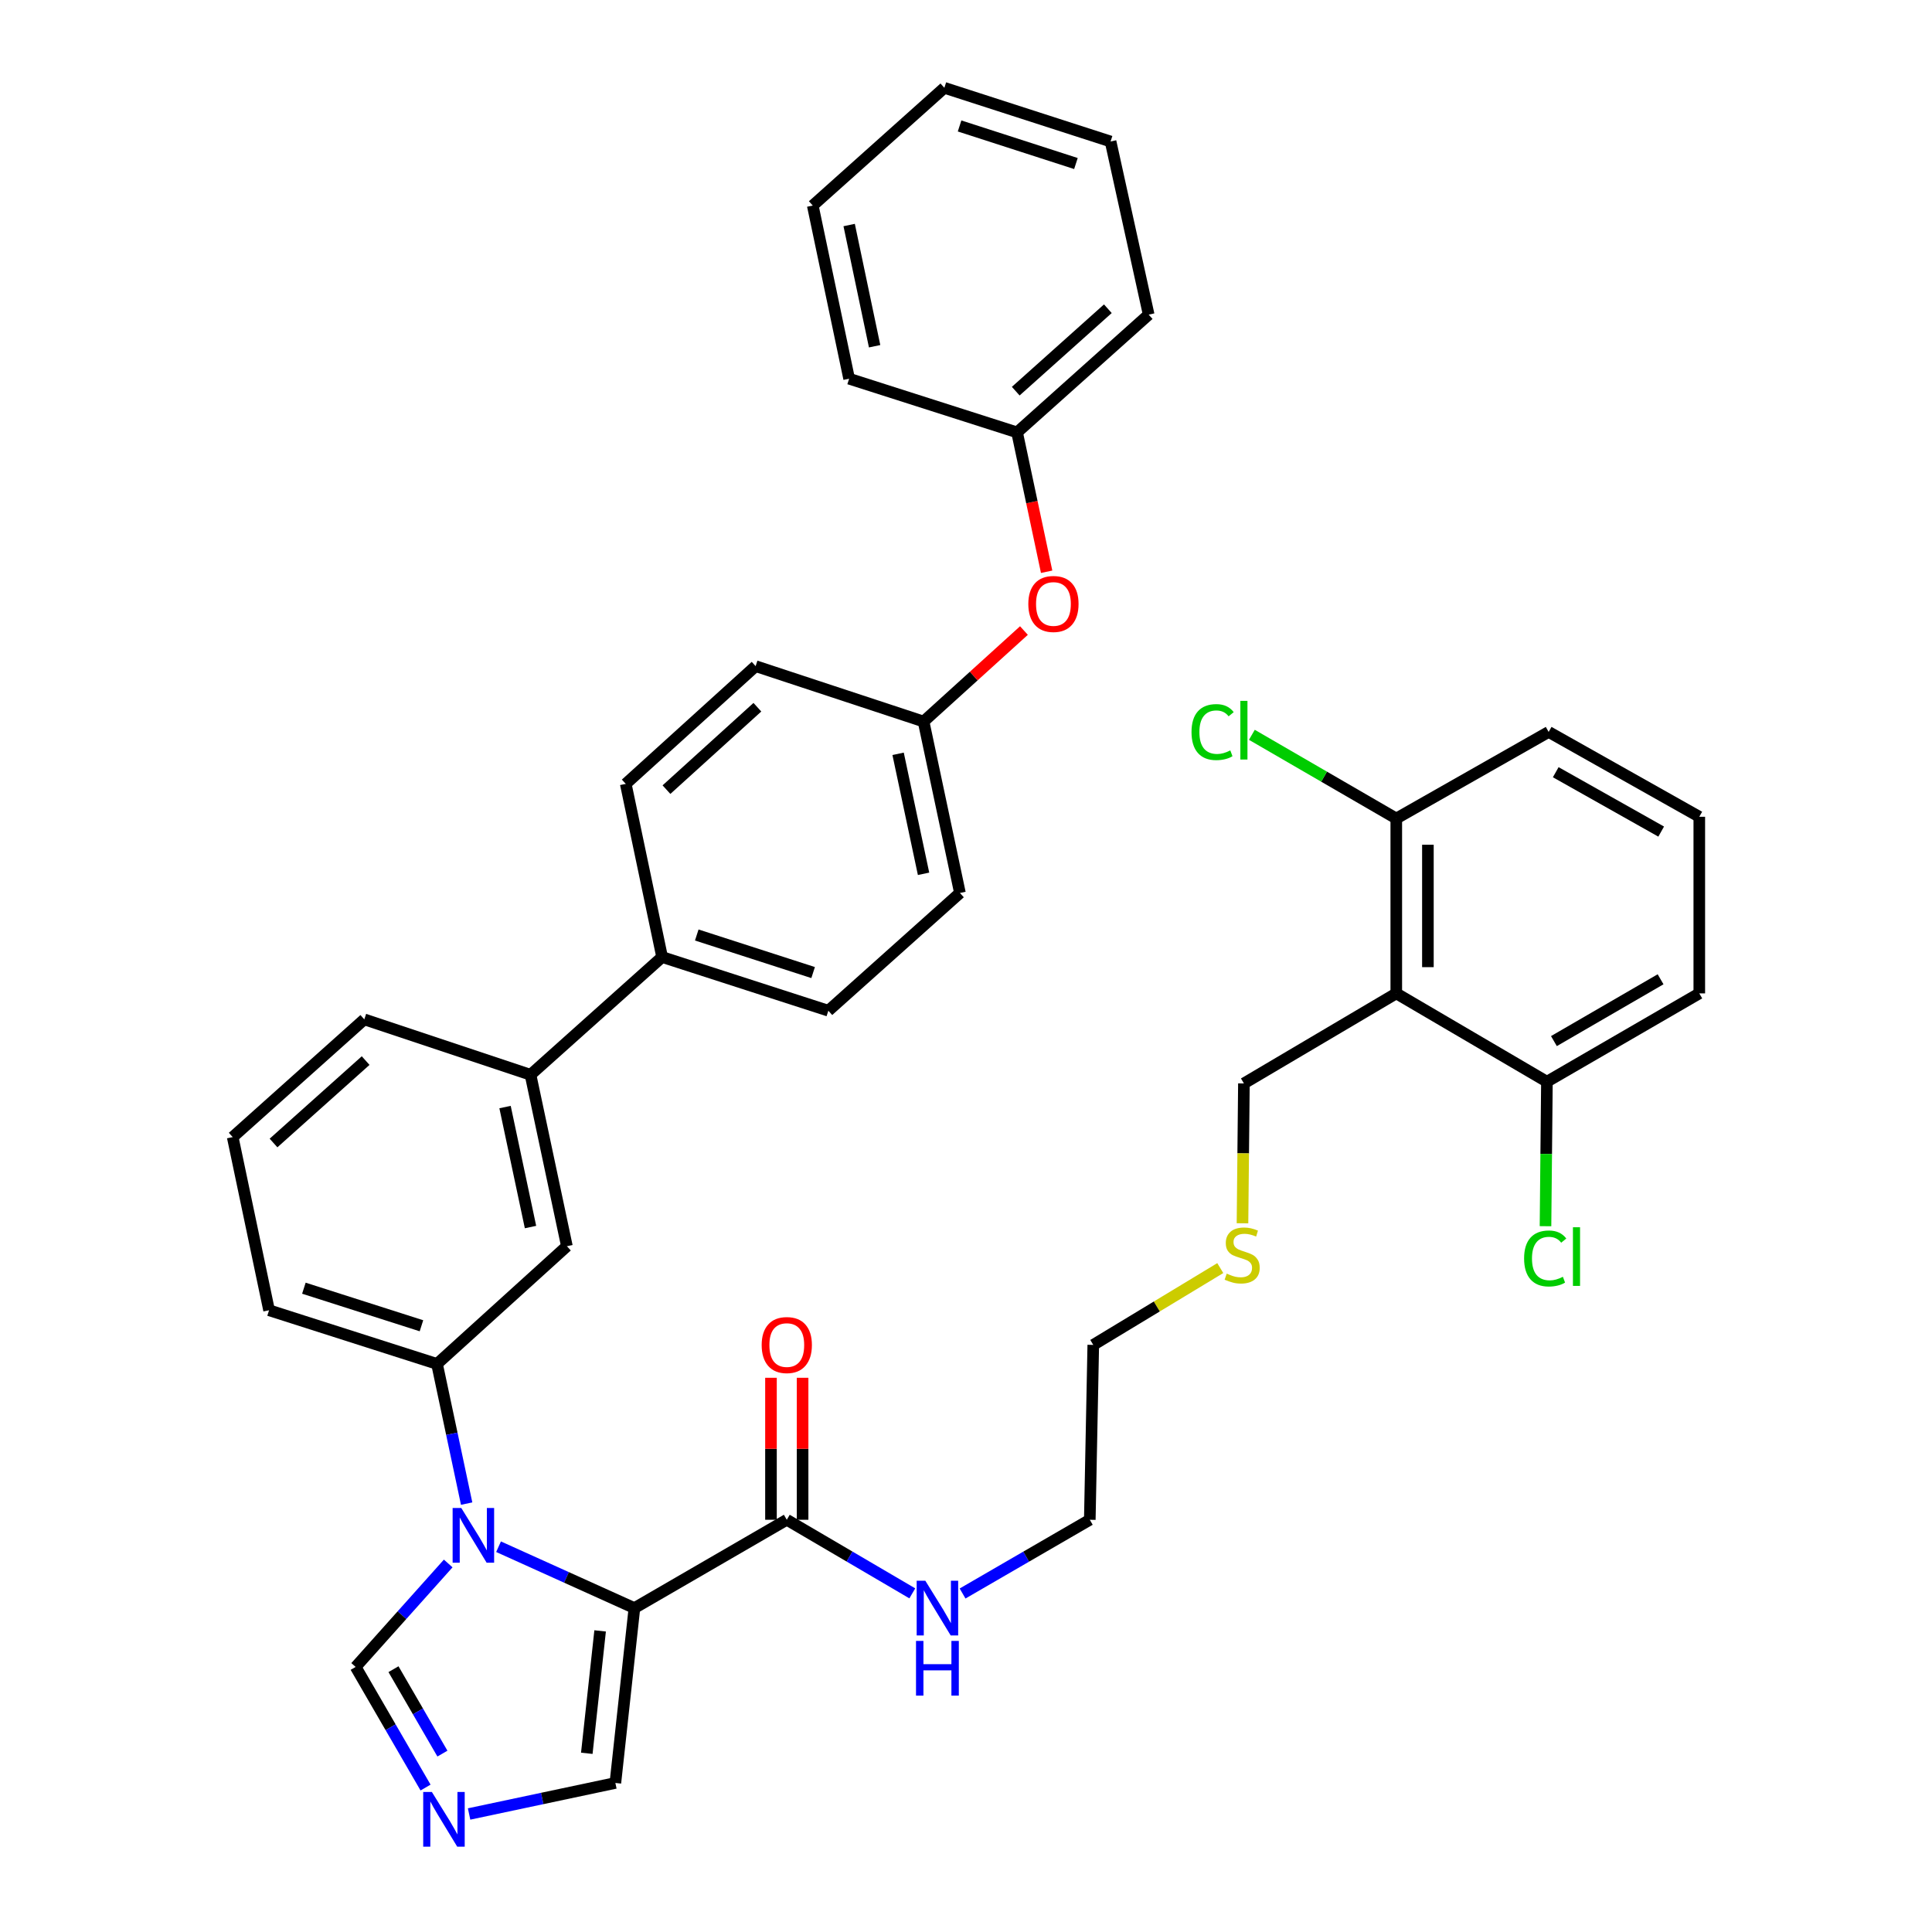 <?xml version='1.0' encoding='iso-8859-1'?>
<svg version='1.1' baseProfile='full'
              xmlns='http://www.w3.org/2000/svg'
                      xmlns:rdkit='http://www.rdkit.org/xml'
                      xmlns:xlink='http://www.w3.org/1999/xlink'
                  xml:space='preserve'
width='1000px' height='1000px' viewBox='0 0 1000 1000'>
<!-- END OF HEADER -->
<rect style='opacity:1.0;fill:#FFFFFF;stroke:none' width='1000' height='1000' x='0' y='0'> </rect>
<path class='bond-0' d='M 407.24,786.629 L 439.724,805.674' style='fill:none;fill-rule:evenodd;stroke:#000000;stroke-width:6px;stroke-linecap:butt;stroke-linejoin:miter;stroke-opacity:1' />
<path class='bond-0' d='M 439.724,805.674 L 472.209,824.72' style='fill:none;fill-rule:evenodd;stroke:#0000FF;stroke-width:6px;stroke-linecap:butt;stroke-linejoin:miter;stroke-opacity:1' />
<path class='bond-1' d='M 415.422,786.629 L 415.422,749.883' style='fill:none;fill-rule:evenodd;stroke:#000000;stroke-width:6px;stroke-linecap:butt;stroke-linejoin:miter;stroke-opacity:1' />
<path class='bond-1' d='M 415.422,749.883 L 415.422,713.137' style='fill:none;fill-rule:evenodd;stroke:#FF0000;stroke-width:6px;stroke-linecap:butt;stroke-linejoin:miter;stroke-opacity:1' />
<path class='bond-1' d='M 399.057,786.629 L 399.057,749.883' style='fill:none;fill-rule:evenodd;stroke:#000000;stroke-width:6px;stroke-linecap:butt;stroke-linejoin:miter;stroke-opacity:1' />
<path class='bond-1' d='M 399.057,749.883 L 399.057,713.137' style='fill:none;fill-rule:evenodd;stroke:#FF0000;stroke-width:6px;stroke-linecap:butt;stroke-linejoin:miter;stroke-opacity:1' />
<path class='bond-2' d='M 407.24,786.629 L 328.371,832.341' style='fill:none;fill-rule:evenodd;stroke:#000000;stroke-width:6px;stroke-linecap:butt;stroke-linejoin:miter;stroke-opacity:1' />
<path class='bond-3' d='M 498.227,824.795 L 531.152,805.712' style='fill:none;fill-rule:evenodd;stroke:#0000FF;stroke-width:6px;stroke-linecap:butt;stroke-linejoin:miter;stroke-opacity:1' />
<path class='bond-3' d='M 531.152,805.712 L 564.077,786.629' style='fill:none;fill-rule:evenodd;stroke:#000000;stroke-width:6px;stroke-linecap:butt;stroke-linejoin:miter;stroke-opacity:1' />
<path class='bond-4' d='M 188.562,527.622 L 120.449,588.562' style='fill:none;fill-rule:evenodd;stroke:#000000;stroke-width:6px;stroke-linecap:butt;stroke-linejoin:miter;stroke-opacity:1' />
<path class='bond-4' d='M 189.257,548.959 L 141.577,591.617' style='fill:none;fill-rule:evenodd;stroke:#000000;stroke-width:6px;stroke-linecap:butt;stroke-linejoin:miter;stroke-opacity:1' />
<path class='bond-5' d='M 188.562,527.622 L 274.595,556.305' style='fill:none;fill-rule:evenodd;stroke:#000000;stroke-width:6px;stroke-linecap:butt;stroke-linejoin:miter;stroke-opacity:1' />
<path class='bond-6' d='M 120.449,588.562 L 139.268,678.186' style='fill:none;fill-rule:evenodd;stroke:#000000;stroke-width:6px;stroke-linecap:butt;stroke-linejoin:miter;stroke-opacity:1' />
<path class='bond-7' d='M 139.268,678.186 L 226.201,705.969' style='fill:none;fill-rule:evenodd;stroke:#000000;stroke-width:6px;stroke-linecap:butt;stroke-linejoin:miter;stroke-opacity:1' />
<path class='bond-7' d='M 157.29,666.765 L 218.143,686.214' style='fill:none;fill-rule:evenodd;stroke:#000000;stroke-width:6px;stroke-linecap:butt;stroke-linejoin:miter;stroke-opacity:1' />
<path class='bond-8' d='M 226.201,705.969 L 293.423,645.029' style='fill:none;fill-rule:evenodd;stroke:#000000;stroke-width:6px;stroke-linecap:butt;stroke-linejoin:miter;stroke-opacity:1' />
<path class='bond-9' d='M 226.201,705.969 L 233.868,742.118' style='fill:none;fill-rule:evenodd;stroke:#000000;stroke-width:6px;stroke-linecap:butt;stroke-linejoin:miter;stroke-opacity:1' />
<path class='bond-9' d='M 233.868,742.118 L 241.536,778.266' style='fill:none;fill-rule:evenodd;stroke:#0000FF;stroke-width:6px;stroke-linecap:butt;stroke-linejoin:miter;stroke-opacity:1' />
<path class='bond-10' d='M 293.423,645.029 L 274.595,556.305' style='fill:none;fill-rule:evenodd;stroke:#000000;stroke-width:6px;stroke-linecap:butt;stroke-linejoin:miter;stroke-opacity:1' />
<path class='bond-10' d='M 274.591,635.118 L 261.411,573.011' style='fill:none;fill-rule:evenodd;stroke:#000000;stroke-width:6px;stroke-linecap:butt;stroke-linejoin:miter;stroke-opacity:1' />
<path class='bond-11' d='M 274.595,556.305 L 342.708,495.356' style='fill:none;fill-rule:evenodd;stroke:#000000;stroke-width:6px;stroke-linecap:butt;stroke-linejoin:miter;stroke-opacity:1' />
<path class='bond-12' d='M 342.708,495.356 L 428.75,523.14' style='fill:none;fill-rule:evenodd;stroke:#000000;stroke-width:6px;stroke-linecap:butt;stroke-linejoin:miter;stroke-opacity:1' />
<path class='bond-12' d='M 360.643,483.951 L 420.872,503.399' style='fill:none;fill-rule:evenodd;stroke:#000000;stroke-width:6px;stroke-linecap:butt;stroke-linejoin:miter;stroke-opacity:1' />
<path class='bond-13' d='M 342.708,495.356 L 323.889,405.732' style='fill:none;fill-rule:evenodd;stroke:#000000;stroke-width:6px;stroke-linecap:butt;stroke-linejoin:miter;stroke-opacity:1' />
<path class='bond-14' d='M 428.75,523.14 L 496.863,462.199' style='fill:none;fill-rule:evenodd;stroke:#000000;stroke-width:6px;stroke-linecap:butt;stroke-linejoin:miter;stroke-opacity:1' />
<path class='bond-15' d='M 496.863,462.199 L 478.044,373.466' style='fill:none;fill-rule:evenodd;stroke:#000000;stroke-width:6px;stroke-linecap:butt;stroke-linejoin:miter;stroke-opacity:1' />
<path class='bond-15' d='M 478.032,452.285 L 464.858,390.172' style='fill:none;fill-rule:evenodd;stroke:#000000;stroke-width:6px;stroke-linecap:butt;stroke-linejoin:miter;stroke-opacity:1' />
<path class='bond-16' d='M 478.044,373.466 L 391.111,344.792' style='fill:none;fill-rule:evenodd;stroke:#000000;stroke-width:6px;stroke-linecap:butt;stroke-linejoin:miter;stroke-opacity:1' />
<path class='bond-17' d='M 478.044,373.466 L 504.017,349.918' style='fill:none;fill-rule:evenodd;stroke:#000000;stroke-width:6px;stroke-linecap:butt;stroke-linejoin:miter;stroke-opacity:1' />
<path class='bond-17' d='M 504.017,349.918 L 529.989,326.369' style='fill:none;fill-rule:evenodd;stroke:#FF0000;stroke-width:6px;stroke-linecap:butt;stroke-linejoin:miter;stroke-opacity:1' />
<path class='bond-18' d='M 391.111,344.792 L 323.889,405.732' style='fill:none;fill-rule:evenodd;stroke:#000000;stroke-width:6px;stroke-linecap:butt;stroke-linejoin:miter;stroke-opacity:1' />
<path class='bond-18' d='M 392.019,366.057 L 344.963,408.715' style='fill:none;fill-rule:evenodd;stroke:#000000;stroke-width:6px;stroke-linecap:butt;stroke-linejoin:miter;stroke-opacity:1' />
<path class='bond-19' d='M 231.995,809.251 L 208.038,836.029' style='fill:none;fill-rule:evenodd;stroke:#0000FF;stroke-width:6px;stroke-linecap:butt;stroke-linejoin:miter;stroke-opacity:1' />
<path class='bond-19' d='M 208.038,836.029 L 184.08,862.807' style='fill:none;fill-rule:evenodd;stroke:#000000;stroke-width:6px;stroke-linecap:butt;stroke-linejoin:miter;stroke-opacity:1' />
<path class='bond-20' d='M 258.047,800.577 L 293.209,816.459' style='fill:none;fill-rule:evenodd;stroke:#0000FF;stroke-width:6px;stroke-linecap:butt;stroke-linejoin:miter;stroke-opacity:1' />
<path class='bond-20' d='M 293.209,816.459 L 328.371,832.341' style='fill:none;fill-rule:evenodd;stroke:#000000;stroke-width:6px;stroke-linecap:butt;stroke-linejoin:miter;stroke-opacity:1' />
<path class='bond-21' d='M 184.08,862.807 L 202.172,894.021' style='fill:none;fill-rule:evenodd;stroke:#000000;stroke-width:6px;stroke-linecap:butt;stroke-linejoin:miter;stroke-opacity:1' />
<path class='bond-21' d='M 202.172,894.021 L 220.264,925.236' style='fill:none;fill-rule:evenodd;stroke:#0000FF;stroke-width:6px;stroke-linecap:butt;stroke-linejoin:miter;stroke-opacity:1' />
<path class='bond-21' d='M 203.666,863.965 L 216.33,885.815' style='fill:none;fill-rule:evenodd;stroke:#000000;stroke-width:6px;stroke-linecap:butt;stroke-linejoin:miter;stroke-opacity:1' />
<path class='bond-21' d='M 216.33,885.815 L 228.995,907.666' style='fill:none;fill-rule:evenodd;stroke:#0000FF;stroke-width:6px;stroke-linecap:butt;stroke-linejoin:miter;stroke-opacity:1' />
<path class='bond-22' d='M 242.799,938.916 L 280.658,930.886' style='fill:none;fill-rule:evenodd;stroke:#0000FF;stroke-width:6px;stroke-linecap:butt;stroke-linejoin:miter;stroke-opacity:1' />
<path class='bond-22' d='M 280.658,930.886 L 318.516,922.856' style='fill:none;fill-rule:evenodd;stroke:#000000;stroke-width:6px;stroke-linecap:butt;stroke-linejoin:miter;stroke-opacity:1' />
<path class='bond-23' d='M 318.516,922.856 L 328.371,832.341' style='fill:none;fill-rule:evenodd;stroke:#000000;stroke-width:6px;stroke-linecap:butt;stroke-linejoin:miter;stroke-opacity:1' />
<path class='bond-23' d='M 303.725,907.507 L 310.624,844.147' style='fill:none;fill-rule:evenodd;stroke:#000000;stroke-width:6px;stroke-linecap:butt;stroke-linejoin:miter;stroke-opacity:1' />
<path class='bond-24' d='M 541.739,295.939 L 534.089,259.87' style='fill:none;fill-rule:evenodd;stroke:#FF0000;stroke-width:6px;stroke-linecap:butt;stroke-linejoin:miter;stroke-opacity:1' />
<path class='bond-24' d='M 534.089,259.87 L 526.438,223.802' style='fill:none;fill-rule:evenodd;stroke:#000000;stroke-width:6px;stroke-linecap:butt;stroke-linejoin:miter;stroke-opacity:1' />
<path class='bond-25' d='M 526.438,223.802 L 439.505,196.019' style='fill:none;fill-rule:evenodd;stroke:#000000;stroke-width:6px;stroke-linecap:butt;stroke-linejoin:miter;stroke-opacity:1' />
<path class='bond-26' d='M 526.438,223.802 L 594.551,162.853' style='fill:none;fill-rule:evenodd;stroke:#000000;stroke-width:6px;stroke-linecap:butt;stroke-linejoin:miter;stroke-opacity:1' />
<path class='bond-26' d='M 525.743,202.465 L 573.422,159.8' style='fill:none;fill-rule:evenodd;stroke:#000000;stroke-width:6px;stroke-linecap:butt;stroke-linejoin:miter;stroke-opacity:1' />
<path class='bond-27' d='M 594.551,162.853 L 574.832,73.238' style='fill:none;fill-rule:evenodd;stroke:#000000;stroke-width:6px;stroke-linecap:butt;stroke-linejoin:miter;stroke-opacity:1' />
<path class='bond-28' d='M 574.832,73.238 L 488.799,45.455' style='fill:none;fill-rule:evenodd;stroke:#000000;stroke-width:6px;stroke-linecap:butt;stroke-linejoin:miter;stroke-opacity:1' />
<path class='bond-28' d='M 556.898,84.643 L 496.675,65.195' style='fill:none;fill-rule:evenodd;stroke:#000000;stroke-width:6px;stroke-linecap:butt;stroke-linejoin:miter;stroke-opacity:1' />
<path class='bond-29' d='M 488.799,45.455 L 420.686,106.395' style='fill:none;fill-rule:evenodd;stroke:#000000;stroke-width:6px;stroke-linecap:butt;stroke-linejoin:miter;stroke-opacity:1' />
<path class='bond-30' d='M 420.686,106.395 L 439.505,196.019' style='fill:none;fill-rule:evenodd;stroke:#000000;stroke-width:6px;stroke-linecap:butt;stroke-linejoin:miter;stroke-opacity:1' />
<path class='bond-30' d='M 439.524,116.475 L 452.698,179.212' style='fill:none;fill-rule:evenodd;stroke:#000000;stroke-width:6px;stroke-linecap:butt;stroke-linejoin:miter;stroke-opacity:1' />
<path class='bond-31' d='M 722.714,514.175 L 722.714,423.66' style='fill:none;fill-rule:evenodd;stroke:#000000;stroke-width:6px;stroke-linecap:butt;stroke-linejoin:miter;stroke-opacity:1' />
<path class='bond-31' d='M 739.079,500.598 L 739.079,437.238' style='fill:none;fill-rule:evenodd;stroke:#000000;stroke-width:6px;stroke-linecap:butt;stroke-linejoin:miter;stroke-opacity:1' />
<path class='bond-32' d='M 722.714,514.175 L 800.683,559.887' style='fill:none;fill-rule:evenodd;stroke:#000000;stroke-width:6px;stroke-linecap:butt;stroke-linejoin:miter;stroke-opacity:1' />
<path class='bond-33' d='M 722.714,514.175 L 643.846,560.778' style='fill:none;fill-rule:evenodd;stroke:#000000;stroke-width:6px;stroke-linecap:butt;stroke-linejoin:miter;stroke-opacity:1' />
<path class='bond-34' d='M 722.714,423.66 L 801.583,378.849' style='fill:none;fill-rule:evenodd;stroke:#000000;stroke-width:6px;stroke-linecap:butt;stroke-linejoin:miter;stroke-opacity:1' />
<path class='bond-35' d='M 722.714,423.66 L 685.339,401.998' style='fill:none;fill-rule:evenodd;stroke:#000000;stroke-width:6px;stroke-linecap:butt;stroke-linejoin:miter;stroke-opacity:1' />
<path class='bond-35' d='M 685.339,401.998 L 647.964,380.336' style='fill:none;fill-rule:evenodd;stroke:#00CC00;stroke-width:6px;stroke-linecap:butt;stroke-linejoin:miter;stroke-opacity:1' />
<path class='bond-36' d='M 800.683,559.887 L 879.551,514.175' style='fill:none;fill-rule:evenodd;stroke:#000000;stroke-width:6px;stroke-linecap:butt;stroke-linejoin:miter;stroke-opacity:1' />
<path class='bond-36' d='M 804.307,538.872 L 859.515,506.874' style='fill:none;fill-rule:evenodd;stroke:#000000;stroke-width:6px;stroke-linecap:butt;stroke-linejoin:miter;stroke-opacity:1' />
<path class='bond-37' d='M 800.683,559.887 L 800.315,597.283' style='fill:none;fill-rule:evenodd;stroke:#000000;stroke-width:6px;stroke-linecap:butt;stroke-linejoin:miter;stroke-opacity:1' />
<path class='bond-37' d='M 800.315,597.283 L 799.947,634.679' style='fill:none;fill-rule:evenodd;stroke:#00CC00;stroke-width:6px;stroke-linecap:butt;stroke-linejoin:miter;stroke-opacity:1' />
<path class='bond-38' d='M 643.846,560.778 L 643.478,596.976' style='fill:none;fill-rule:evenodd;stroke:#000000;stroke-width:6px;stroke-linecap:butt;stroke-linejoin:miter;stroke-opacity:1' />
<path class='bond-38' d='M 643.478,596.976 L 643.111,633.173' style='fill:none;fill-rule:evenodd;stroke:#CCCC00;stroke-width:6px;stroke-linecap:butt;stroke-linejoin:miter;stroke-opacity:1' />
<path class='bond-39' d='M 801.583,378.849 L 879.551,422.76' style='fill:none;fill-rule:evenodd;stroke:#000000;stroke-width:6px;stroke-linecap:butt;stroke-linejoin:miter;stroke-opacity:1' />
<path class='bond-39' d='M 805.248,399.694 L 859.826,430.432' style='fill:none;fill-rule:evenodd;stroke:#000000;stroke-width:6px;stroke-linecap:butt;stroke-linejoin:miter;stroke-opacity:1' />
<path class='bond-40' d='M 879.551,514.175 L 879.551,422.76' style='fill:none;fill-rule:evenodd;stroke:#000000;stroke-width:6px;stroke-linecap:butt;stroke-linejoin:miter;stroke-opacity:1' />
<path class='bond-41' d='M 631.614,656.363 L 598.745,676.239' style='fill:none;fill-rule:evenodd;stroke:#CCCC00;stroke-width:6px;stroke-linecap:butt;stroke-linejoin:miter;stroke-opacity:1' />
<path class='bond-41' d='M 598.745,676.239 L 565.877,696.114' style='fill:none;fill-rule:evenodd;stroke:#000000;stroke-width:6px;stroke-linecap:butt;stroke-linejoin:miter;stroke-opacity:1' />
<path class='bond-42' d='M 565.877,696.114 L 564.077,786.629' style='fill:none;fill-rule:evenodd;stroke:#000000;stroke-width:6px;stroke-linecap:butt;stroke-linejoin:miter;stroke-opacity:1' />
<path  class='atom-1' d='M 478.948 818.181
L 488.228 833.181
Q 489.148 834.661, 490.628 837.341
Q 492.108 840.021, 492.188 840.181
L 492.188 818.181
L 495.948 818.181
L 495.948 846.501
L 492.068 846.501
L 482.108 830.101
Q 480.948 828.181, 479.708 825.981
Q 478.508 823.781, 478.148 823.101
L 478.148 846.501
L 474.468 846.501
L 474.468 818.181
L 478.948 818.181
' fill='#0000FF'/>
<path  class='atom-1' d='M 474.128 849.333
L 477.968 849.333
L 477.968 861.373
L 492.448 861.373
L 492.448 849.333
L 496.288 849.333
L 496.288 877.653
L 492.448 877.653
L 492.448 864.573
L 477.968 864.573
L 477.968 877.653
L 474.128 877.653
L 474.128 849.333
' fill='#0000FF'/>
<path  class='atom-2' d='M 394.24 696.194
Q 394.24 689.394, 397.6 685.594
Q 400.96 681.794, 407.24 681.794
Q 413.52 681.794, 416.88 685.594
Q 420.24 689.394, 420.24 696.194
Q 420.24 703.074, 416.84 706.994
Q 413.44 710.874, 407.24 710.874
Q 401 710.874, 397.6 706.994
Q 394.24 703.114, 394.24 696.194
M 407.24 707.674
Q 411.56 707.674, 413.88 704.794
Q 416.24 701.874, 416.24 696.194
Q 416.24 690.634, 413.88 687.834
Q 411.56 684.994, 407.24 684.994
Q 402.92 684.994, 400.56 687.794
Q 398.24 690.594, 398.24 696.194
Q 398.24 701.914, 400.56 704.794
Q 402.92 707.674, 407.24 707.674
' fill='#FF0000'/>
<path  class='atom-15' d='M 238.76 780.533
L 248.04 795.533
Q 248.96 797.013, 250.44 799.693
Q 251.92 802.373, 252 802.533
L 252 780.533
L 255.76 780.533
L 255.76 808.853
L 251.88 808.853
L 241.92 792.453
Q 240.76 790.533, 239.52 788.333
Q 238.32 786.133, 237.96 785.453
L 237.96 808.853
L 234.28 808.853
L 234.28 780.533
L 238.76 780.533
' fill='#0000FF'/>
<path  class='atom-17' d='M 223.532 927.515
L 232.812 942.515
Q 233.732 943.995, 235.212 946.675
Q 236.692 949.355, 236.772 949.515
L 236.772 927.515
L 240.532 927.515
L 240.532 955.835
L 236.652 955.835
L 226.692 939.435
Q 225.532 937.515, 224.292 935.315
Q 223.092 933.115, 222.732 932.435
L 222.732 955.835
L 219.052 955.835
L 219.052 927.515
L 223.532 927.515
' fill='#0000FF'/>
<path  class='atom-20' d='M 532.257 312.606
Q 532.257 305.806, 535.617 302.006
Q 538.977 298.206, 545.257 298.206
Q 551.537 298.206, 554.897 302.006
Q 558.257 305.806, 558.257 312.606
Q 558.257 319.486, 554.857 323.406
Q 551.457 327.286, 545.257 327.286
Q 539.017 327.286, 535.617 323.406
Q 532.257 319.526, 532.257 312.606
M 545.257 324.086
Q 549.577 324.086, 551.897 321.206
Q 554.257 318.286, 554.257 312.606
Q 554.257 307.046, 551.897 304.246
Q 549.577 301.406, 545.257 301.406
Q 540.937 301.406, 538.577 304.206
Q 536.257 307.006, 536.257 312.606
Q 536.257 318.326, 538.577 321.206
Q 540.937 324.086, 545.257 324.086
' fill='#FF0000'/>
<path  class='atom-32' d='M 616.726 378.928
Q 616.726 371.888, 620.006 368.208
Q 623.326 364.488, 629.606 364.488
Q 635.446 364.488, 638.566 368.608
L 635.926 370.768
Q 633.646 367.768, 629.606 367.768
Q 625.326 367.768, 623.046 370.648
Q 620.806 373.488, 620.806 378.928
Q 620.806 384.528, 623.126 387.408
Q 625.486 390.288, 630.046 390.288
Q 633.166 390.288, 636.806 388.408
L 637.926 391.408
Q 636.446 392.368, 634.206 392.928
Q 631.966 393.488, 629.486 393.488
Q 623.326 393.488, 620.006 389.728
Q 616.726 385.968, 616.726 378.928
' fill='#00CC00'/>
<path  class='atom-32' d='M 642.006 362.768
L 645.686 362.768
L 645.686 393.128
L 642.006 393.128
L 642.006 362.768
' fill='#00CC00'/>
<path  class='atom-34' d='M 788.872 651.382
Q 788.872 644.342, 792.152 640.662
Q 795.472 636.942, 801.752 636.942
Q 807.592 636.942, 810.712 641.062
L 808.072 643.222
Q 805.792 640.222, 801.752 640.222
Q 797.472 640.222, 795.192 643.102
Q 792.952 645.942, 792.952 651.382
Q 792.952 656.982, 795.272 659.862
Q 797.632 662.742, 802.192 662.742
Q 805.312 662.742, 808.952 660.862
L 810.072 663.862
Q 808.592 664.822, 806.352 665.382
Q 804.112 665.942, 801.632 665.942
Q 795.472 665.942, 792.152 662.182
Q 788.872 658.422, 788.872 651.382
' fill='#00CC00'/>
<path  class='atom-34' d='M 814.152 635.222
L 817.832 635.222
L 817.832 665.582
L 814.152 665.582
L 814.152 635.222
' fill='#00CC00'/>
<path  class='atom-35' d='M 634.945 659.231
Q 635.265 659.351, 636.585 659.911
Q 637.905 660.471, 639.345 660.831
Q 640.825 661.151, 642.265 661.151
Q 644.945 661.151, 646.505 659.871
Q 648.065 658.551, 648.065 656.271
Q 648.065 654.711, 647.265 653.751
Q 646.505 652.791, 645.305 652.271
Q 644.105 651.751, 642.105 651.151
Q 639.585 650.391, 638.065 649.671
Q 636.585 648.951, 635.505 647.431
Q 634.465 645.911, 634.465 643.351
Q 634.465 639.791, 636.865 637.591
Q 639.305 635.391, 644.105 635.391
Q 647.385 635.391, 651.105 636.951
L 650.185 640.031
Q 646.785 638.631, 644.225 638.631
Q 641.465 638.631, 639.945 639.791
Q 638.425 640.911, 638.465 642.871
Q 638.465 644.391, 639.225 645.311
Q 640.025 646.231, 641.145 646.751
Q 642.305 647.271, 644.225 647.871
Q 646.785 648.671, 648.305 649.471
Q 649.825 650.271, 650.905 651.911
Q 652.025 653.511, 652.025 656.271
Q 652.025 660.191, 649.385 662.311
Q 646.785 664.391, 642.425 664.391
Q 639.905 664.391, 637.985 663.831
Q 636.105 663.311, 633.865 662.391
L 634.945 659.231
' fill='#CCCC00'/>
</svg>
